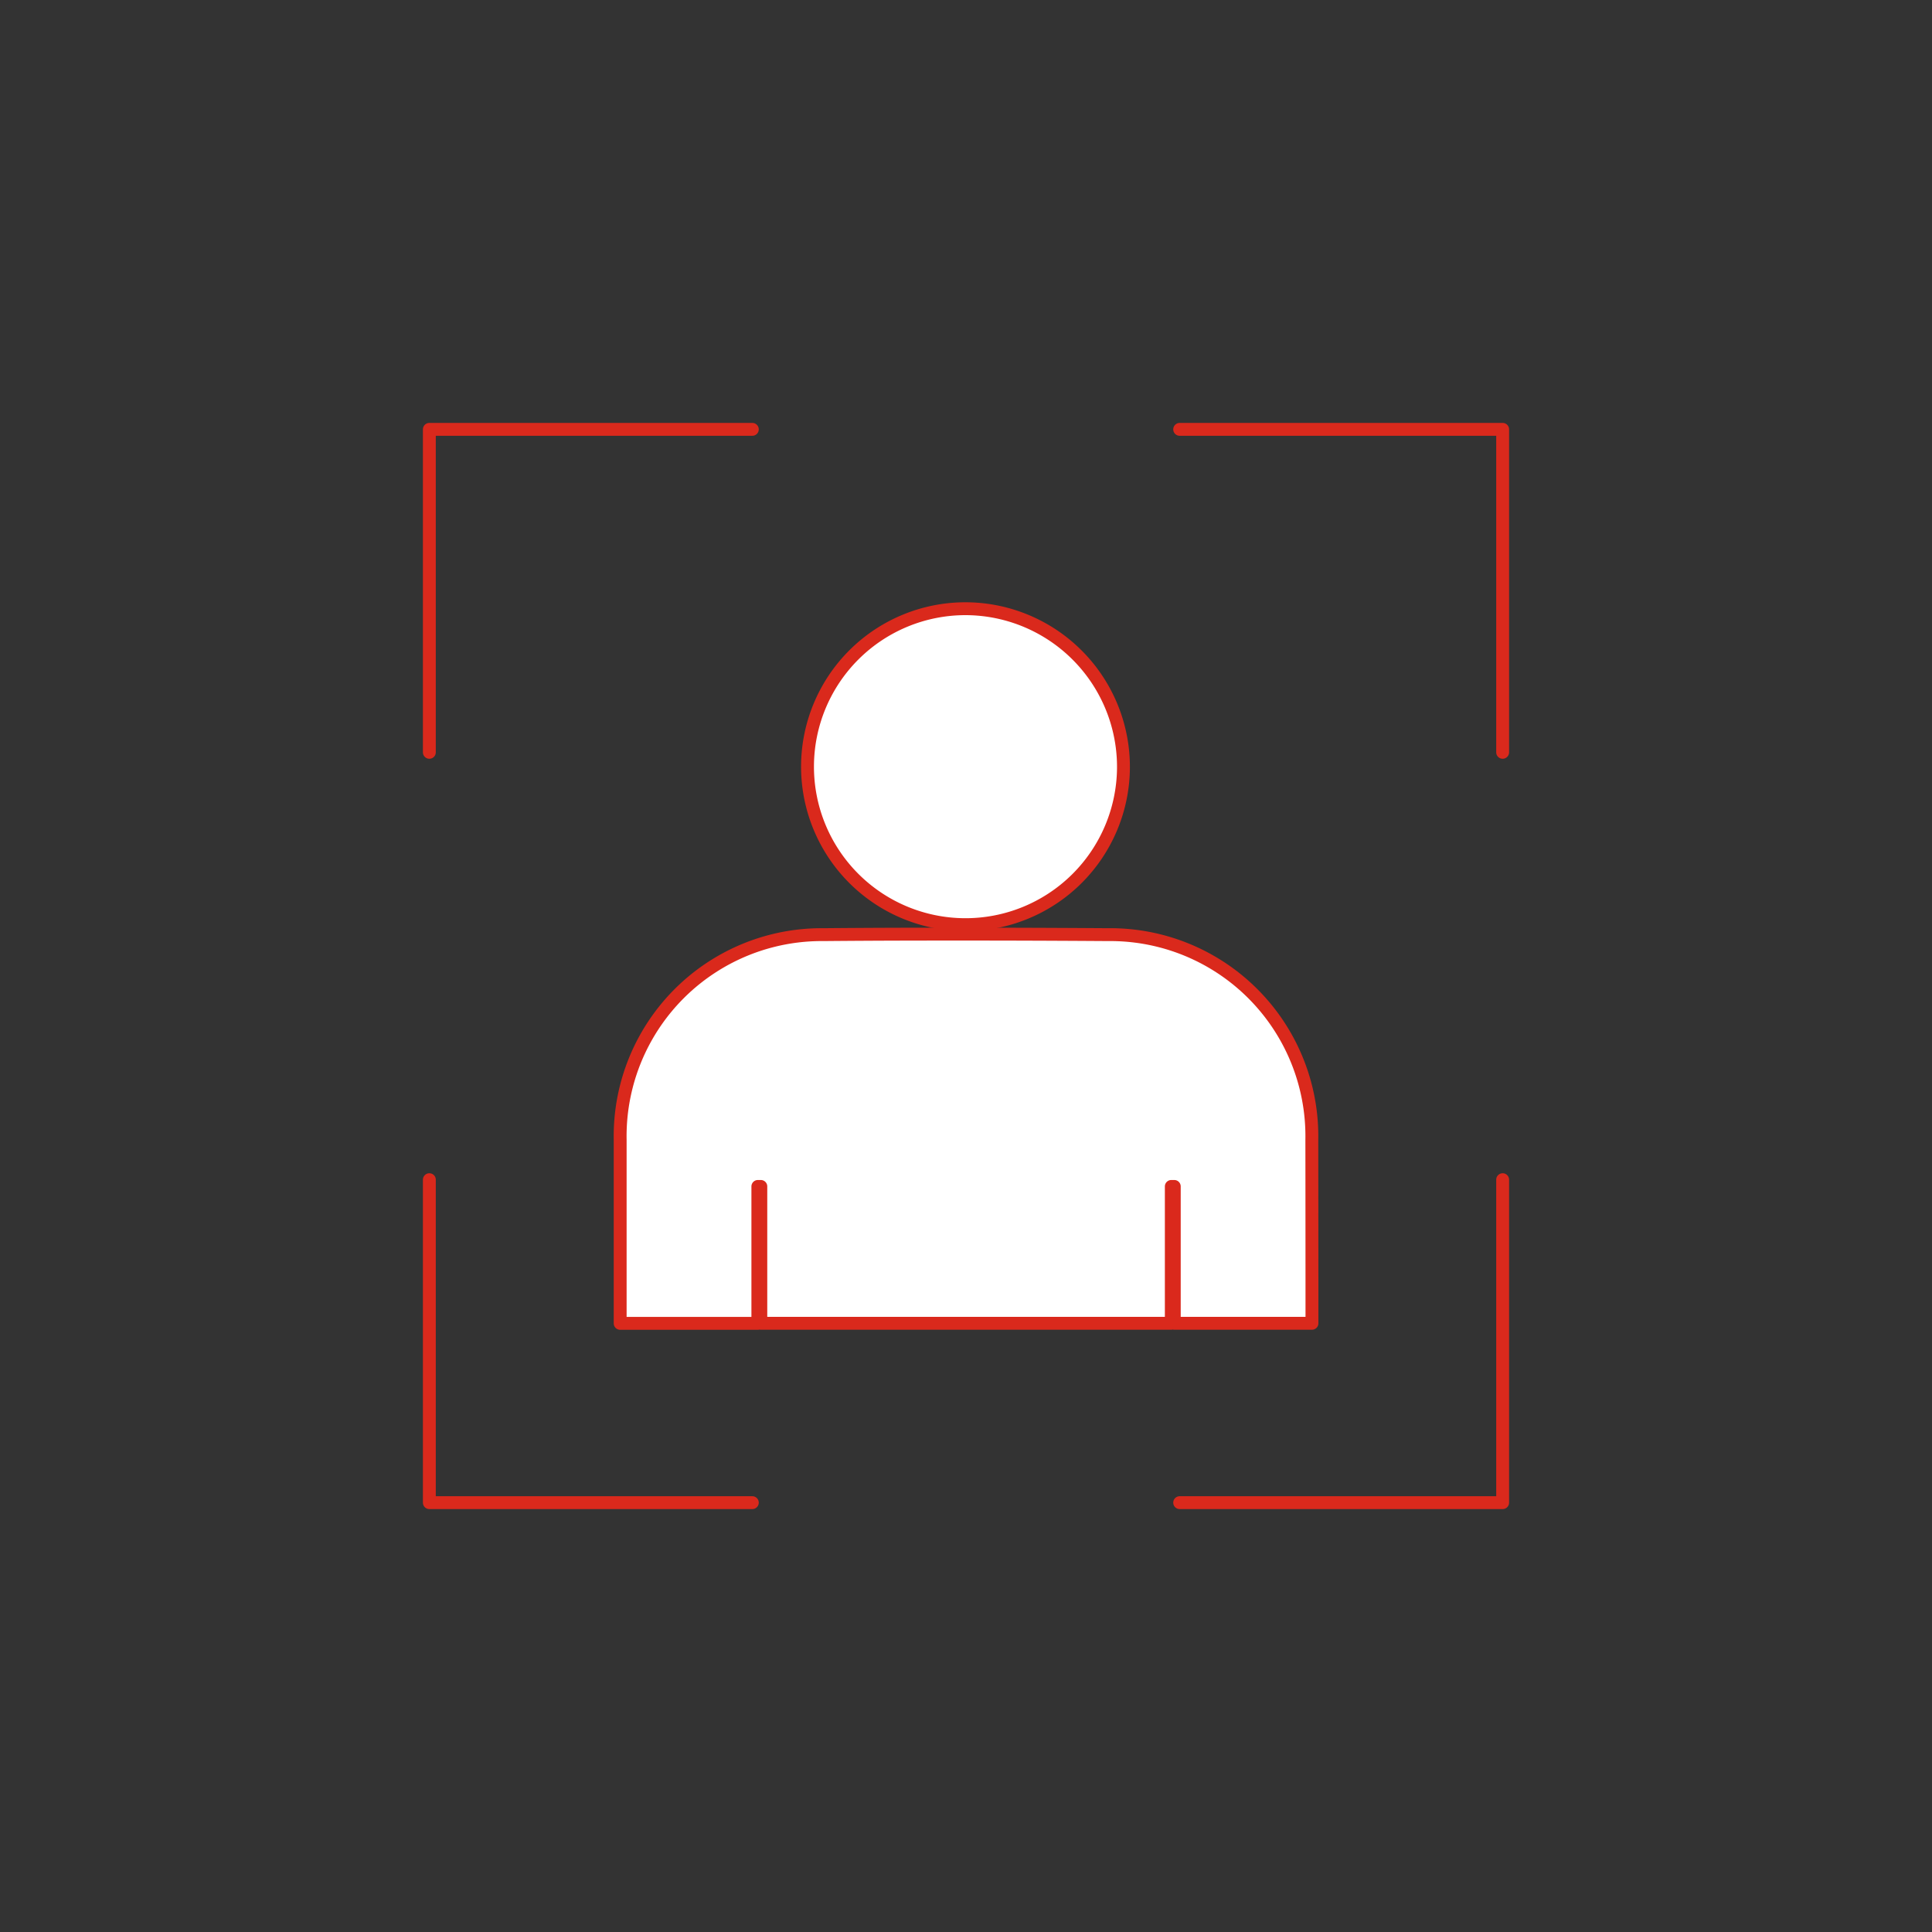 <svg xmlns="http://www.w3.org/2000/svg" width="300" height="300" viewBox="0 0 300 300"><rect x="0" y="0" width="300" height="300" fill="#333333" stroke="none"/><defs><style>.a{fill:#fff;}.a,.b{stroke:#DA291C;stroke-linecap:round;stroke-linejoin:round;stroke-width:2px;}.b{fill:none;}</style></defs><path class="a" d="M174.45,119.25A24.53,24.53,0,1,1,150,94.52,24.57,24.57,0,0,1,174.45,119.25Z"/><path class="a" d="M203.7,177a31.3,31.3,0,0,0-31.61-31.87c-9.05-.06-15.59-.08-22.17-.08h0c-6.52,0-13,0-22,.08A31.3,31.3,0,0,0,96.3,177q0,14.25,0,28.49h21.38V184.23h.46v2.34c0,6.4,0,12.69,0,18.91h63.74c0-6.22,0-12.51,0-18.91v-2.34h.46v21.25h21.38Q203.72,191.23,203.7,177Z"/><polyline class="b" points="233.33 116.82 233.33 66.67 183.18 66.67"/><polyline class="b" points="116.82 66.67 66.67 66.67 66.67 116.82"/><polyline class="b" points="66.67 183.18 66.67 233.33 116.82 233.33"/><polyline class="b" points="183.18 233.33 233.33 233.33 233.33 183.18"/></svg>